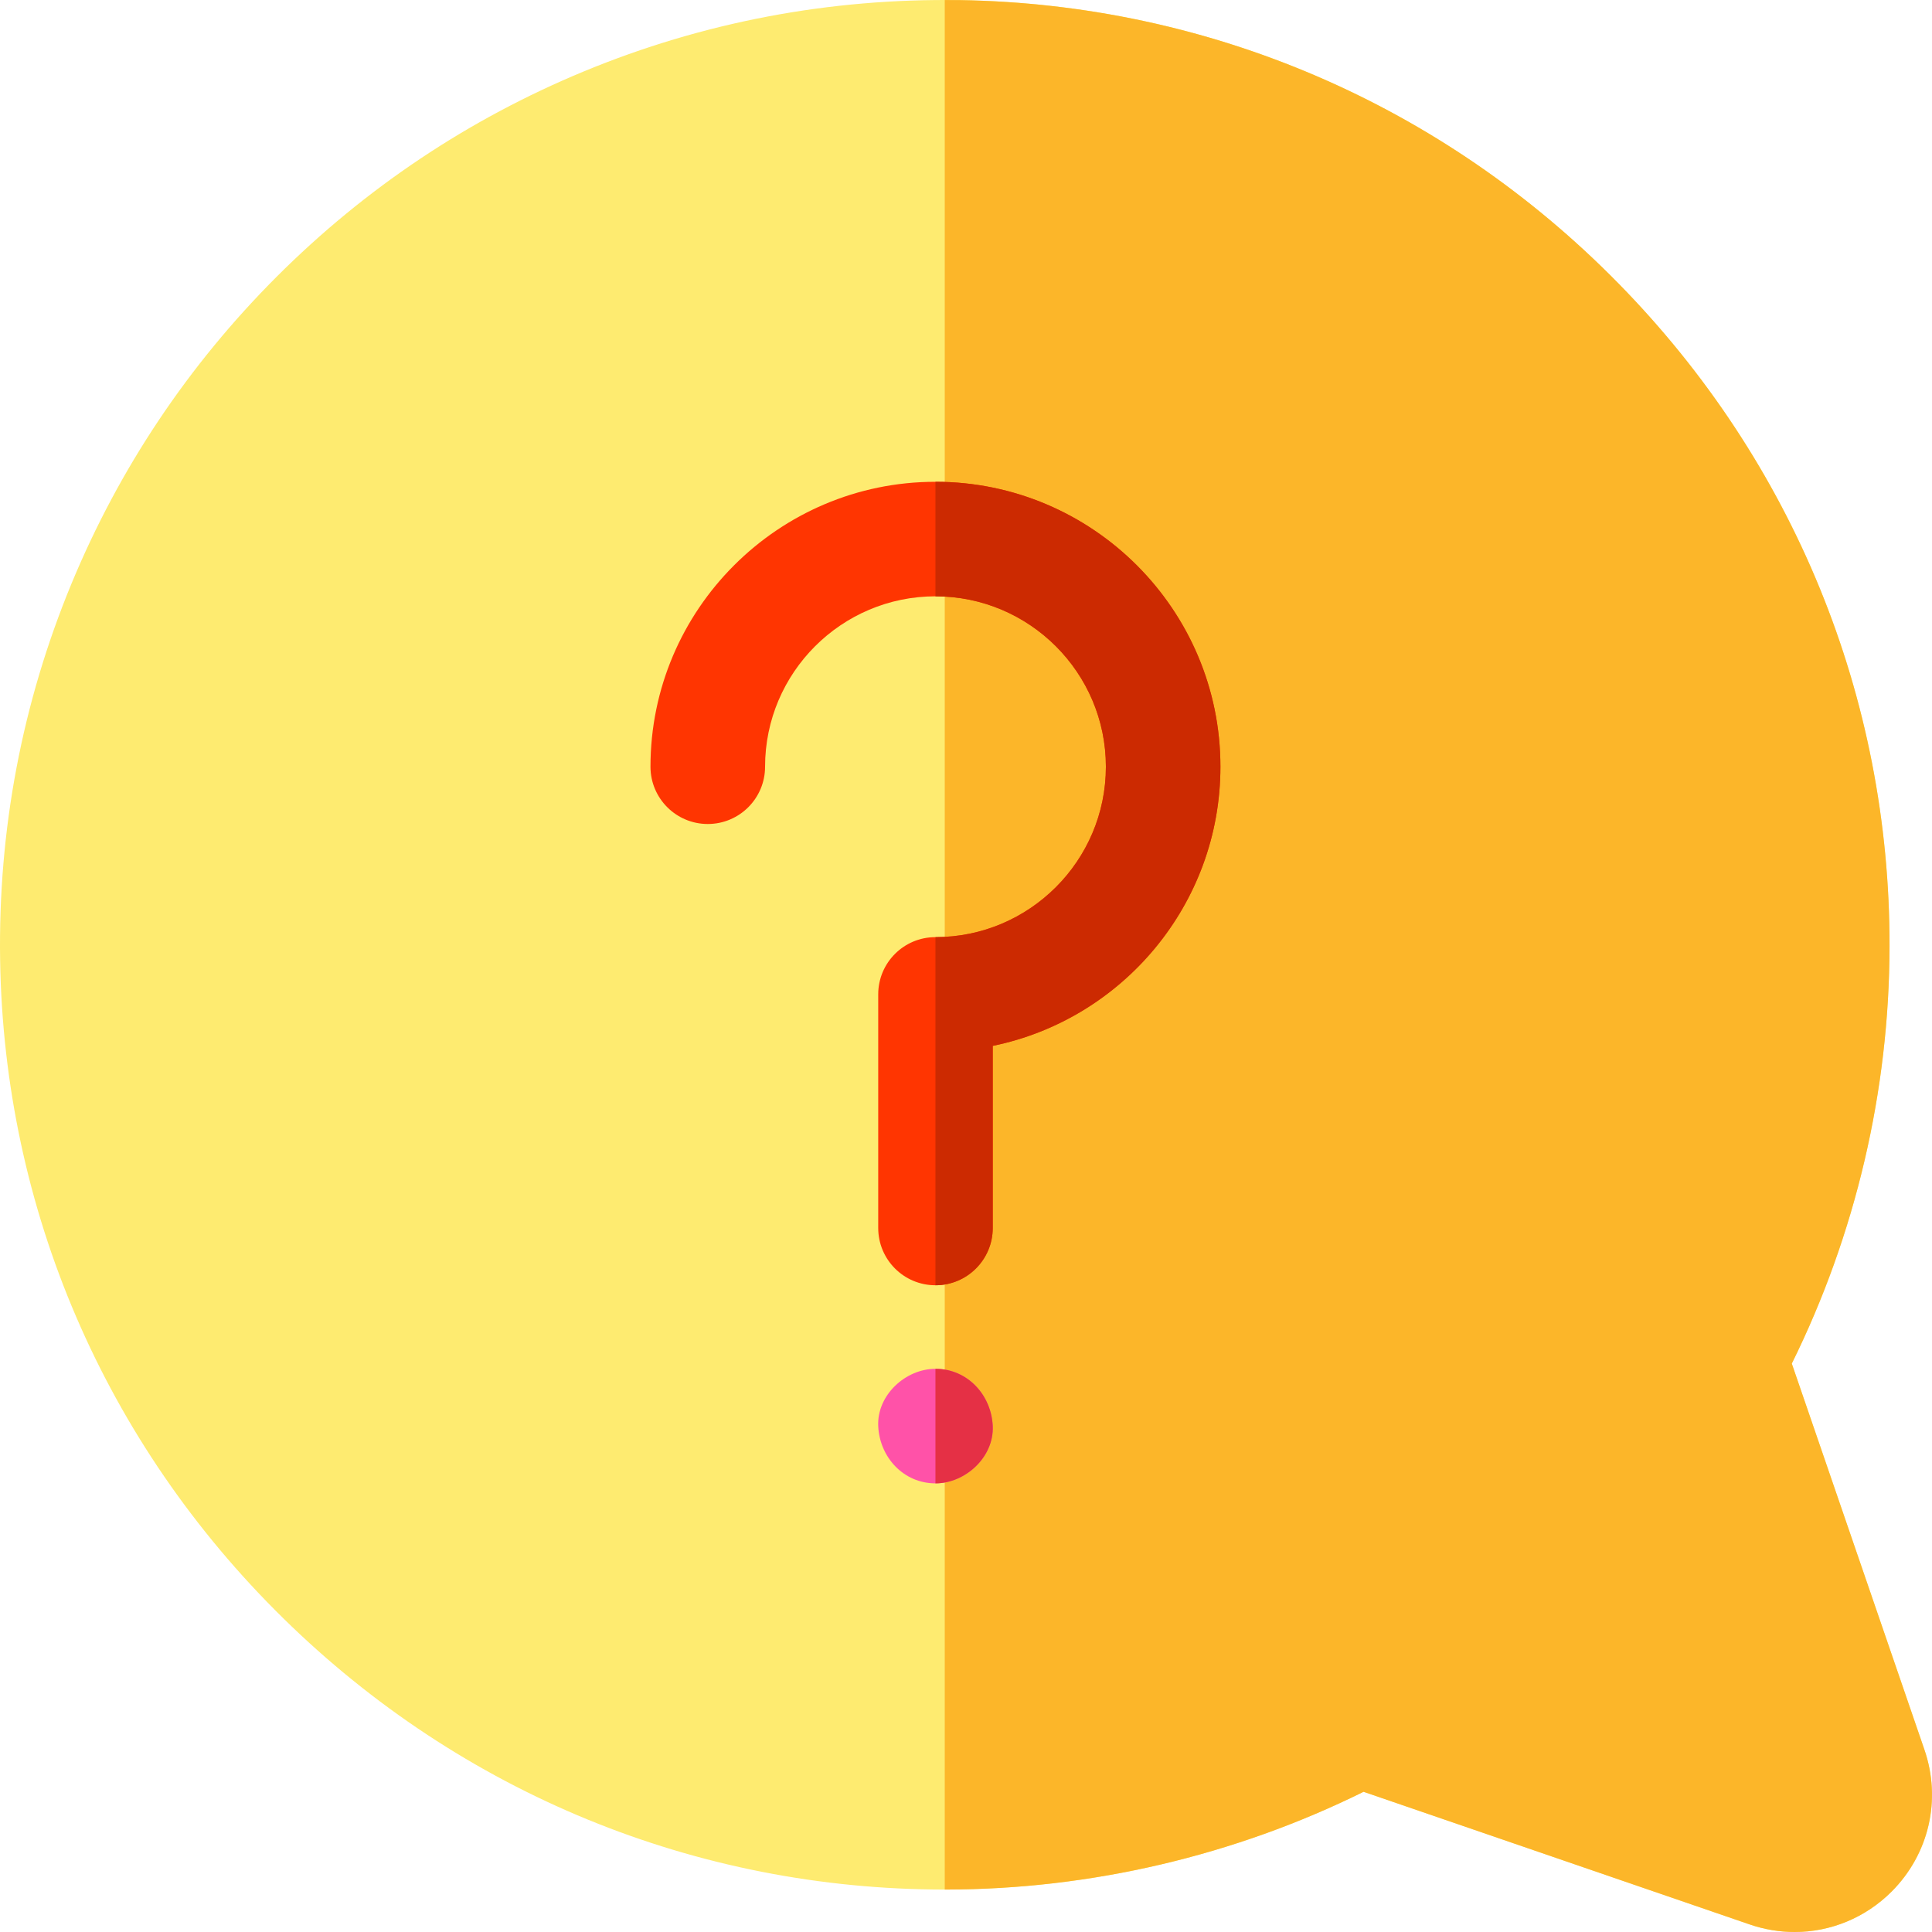 <svg width="32" height="32" viewBox="0 0 32 32" fill="none" xmlns="http://www.w3.org/2000/svg">
<g clip-path="url(#clip0_26_1565)">
<path d="M29.725 32C29.476 32 29.224 31.959 28.978 31.874L22.585 29.677C20.449 30.734 18.068 31.293 15.673 31.297C15.665 31.297 15.656 31.297 15.648 31.297C11.532 31.297 7.641 29.701 4.69 26.802C1.732 23.897 0.067 20.026 0.002 15.902C-0.032 13.742 0.366 11.645 1.184 9.667C1.974 7.76 3.117 6.049 4.583 4.583C6.049 3.117 7.76 1.974 9.667 1.184C11.645 0.366 13.741 -0.032 15.902 0.002C20.026 0.068 23.897 1.732 26.802 4.69C29.707 7.647 31.303 11.548 31.296 15.673C31.293 18.069 30.734 20.449 29.677 22.585L31.874 28.979C32.159 29.809 31.951 30.71 31.33 31.331C30.893 31.767 30.317 32 29.725 32Z" fill="#FEEB70"/>
<path d="M29.678 22.585C30.734 20.449 31.293 18.069 31.297 15.673C31.303 11.548 29.707 7.648 26.802 4.69C23.897 1.732 20.026 0.068 15.902 0.002C15.817 0.001 15.733 0.001 15.648 0.001V31.297C15.656 31.297 15.665 31.297 15.673 31.297C18.069 31.293 20.449 30.734 22.585 29.678L28.978 31.874C29.224 31.959 29.476 32 29.726 32C30.318 32 30.894 31.767 31.331 31.331C31.951 30.71 32.16 29.809 31.874 28.979L29.678 22.585Z" fill="#FCB629"/>
<path d="M15.494 24.569C15.991 24.569 16.466 24.133 16.443 23.62C16.42 23.106 16.026 22.672 15.494 22.672C14.998 22.672 14.523 23.108 14.546 23.62C14.569 24.134 14.963 24.569 15.494 24.569Z" fill="#FF52A8"/>
<path d="M15.494 21.288C14.97 21.288 14.546 20.863 14.546 20.339V16.47C14.546 15.946 14.97 15.522 15.494 15.522C17.05 15.522 18.317 14.255 18.317 12.699C18.317 11.143 17.05 9.877 15.494 9.877C13.938 9.877 12.672 11.143 12.672 12.699C12.672 13.223 12.247 13.648 11.723 13.648C11.199 13.648 10.774 13.223 10.774 12.699C10.774 10.097 12.892 7.98 15.494 7.98C18.096 7.98 20.214 10.097 20.214 12.699C20.214 14.977 18.592 16.883 16.443 17.323V20.339C16.443 20.863 16.018 21.288 15.494 21.288Z" fill="#FF3501"/>
<path d="M18.317 12.699C18.317 14.256 17.05 15.522 15.494 15.522V21.288C16.018 21.288 16.443 20.863 16.443 20.339V17.323C18.592 16.883 20.214 14.977 20.214 12.699C20.214 10.097 18.097 7.98 15.494 7.98V9.877C17.05 9.877 18.317 11.143 18.317 12.699Z" fill="#CC2A01"/>
<path d="M16.443 23.62C16.42 23.106 16.026 22.672 15.494 22.672V24.569C15.99 24.569 16.466 24.133 16.443 23.62Z" fill="#E53045"/>
</g>
<defs>
<clipPath id="clip0_26_1565">
<rect width="32" height="32" fill="white"/>
</clipPath>
</defs>
</svg>
